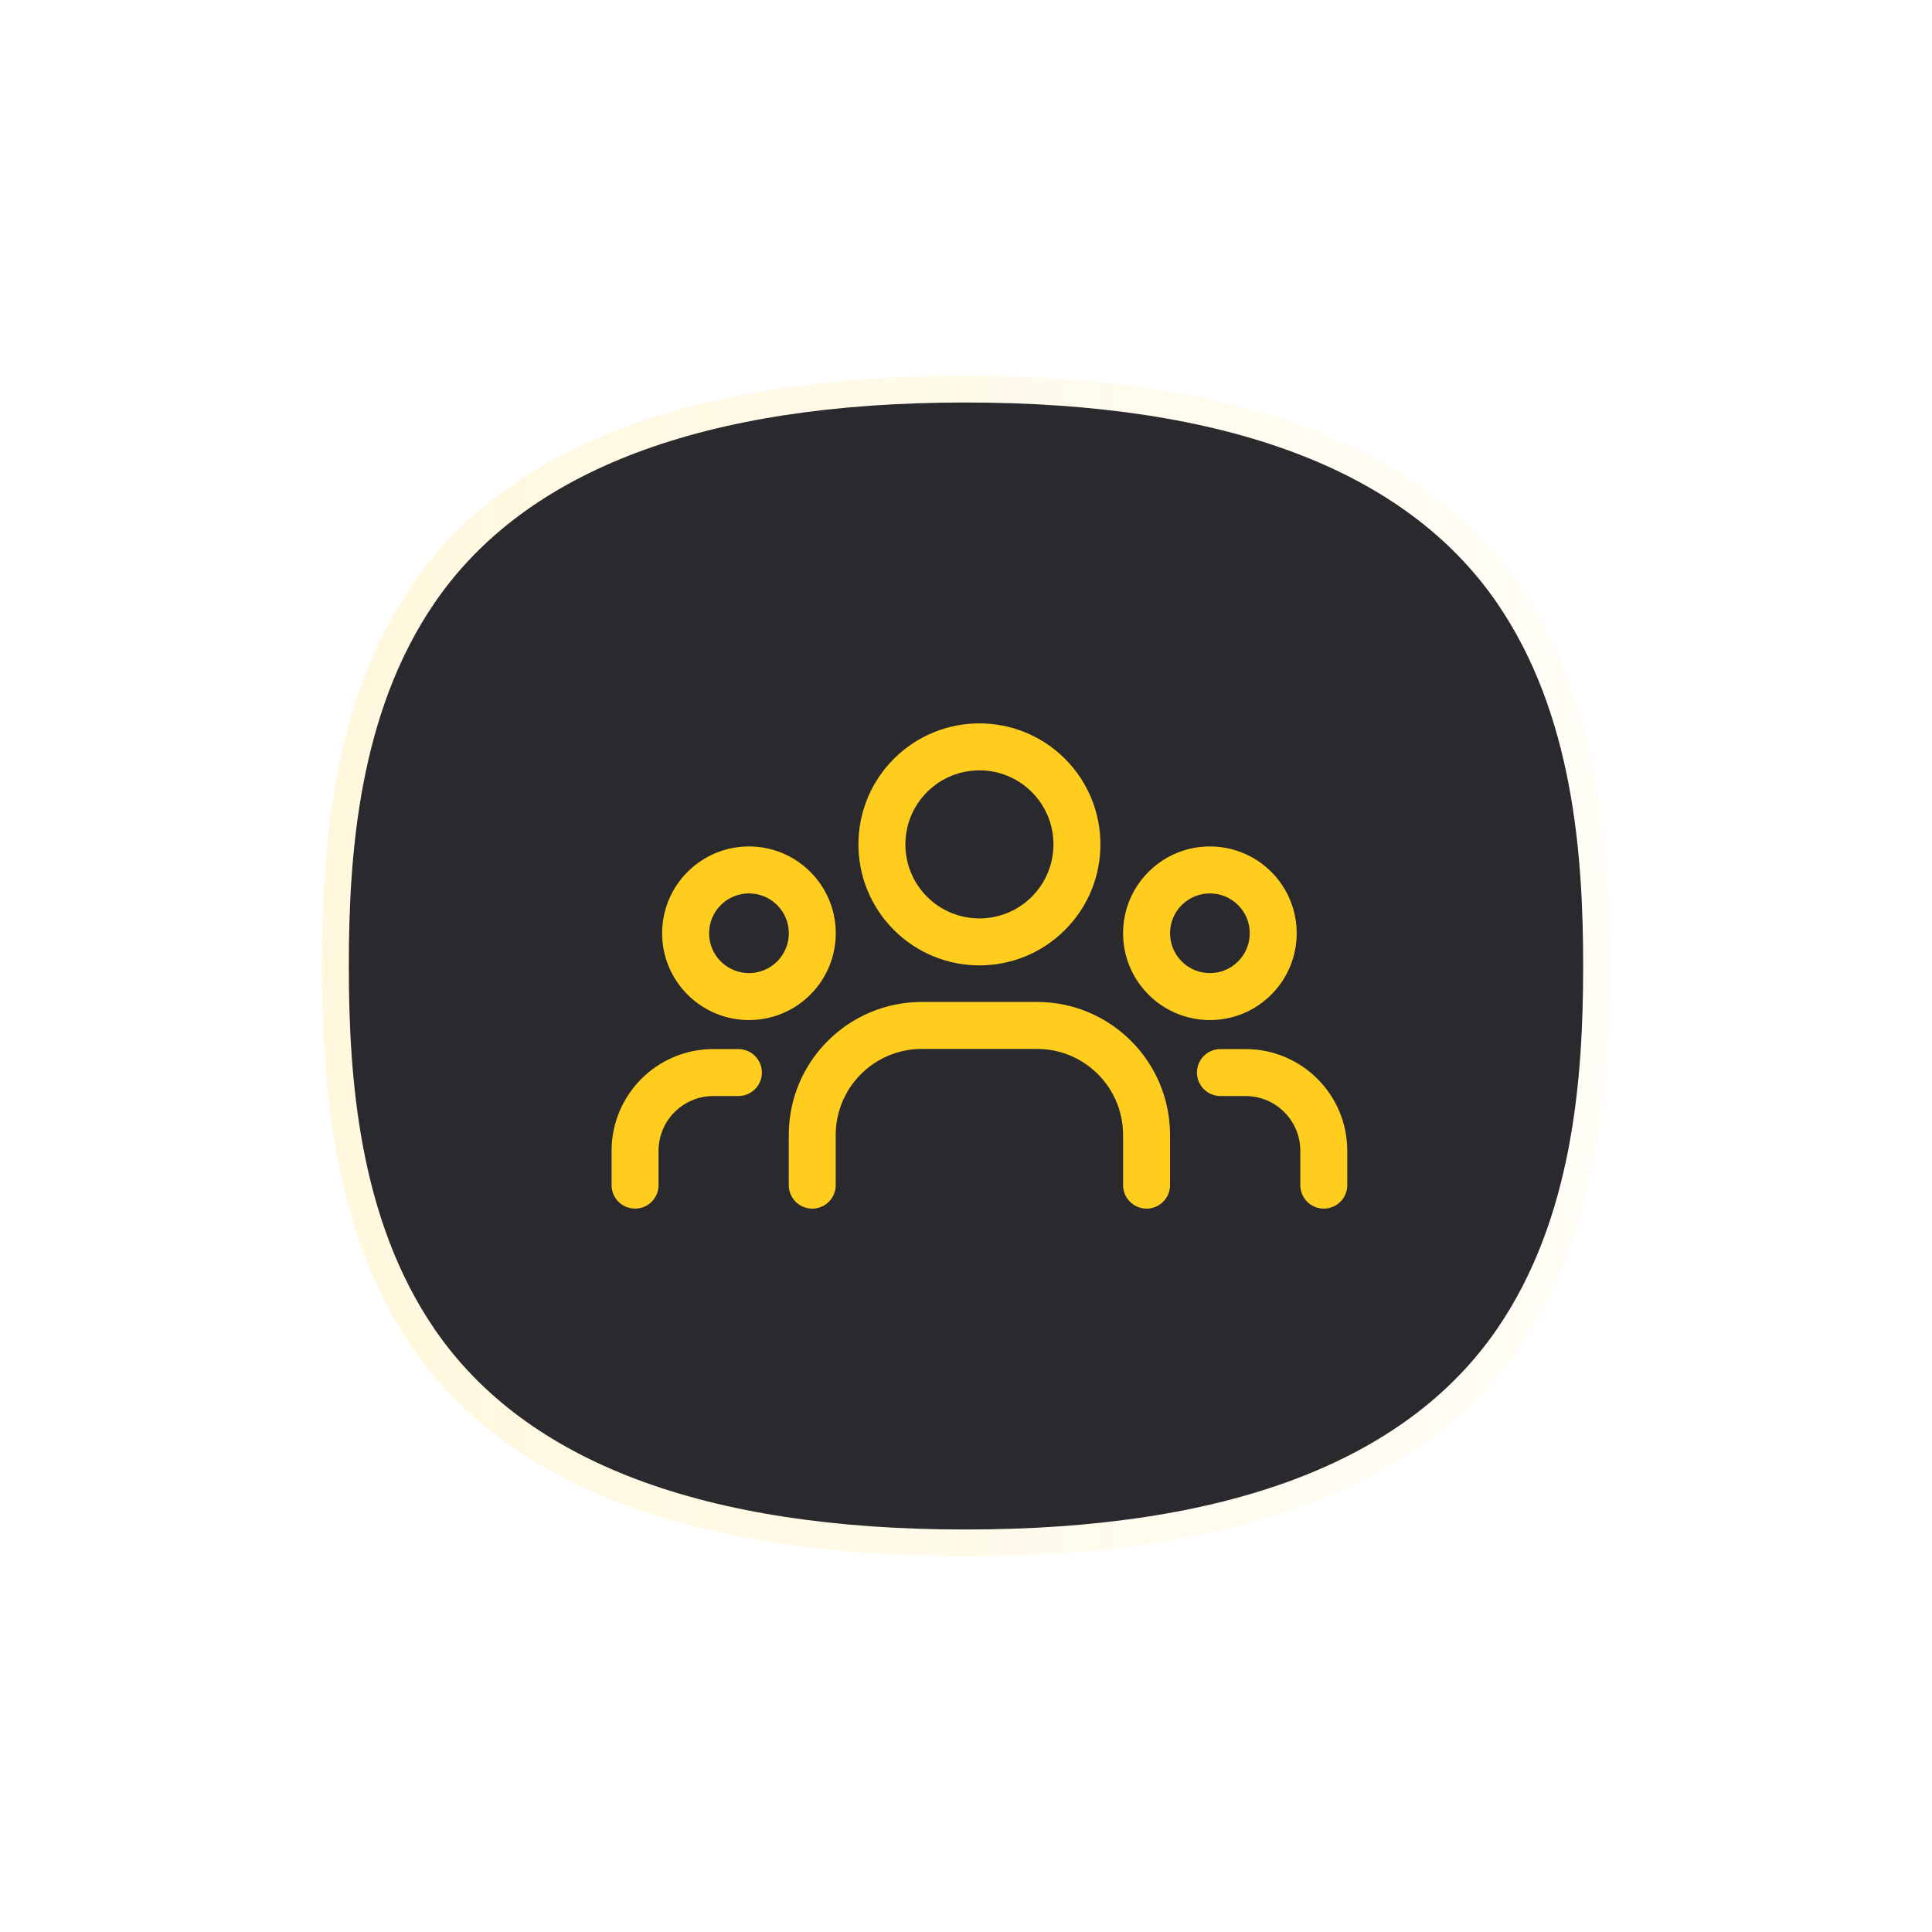 <svg width="72" height="72" viewBox="0 0 72 72" fill="none" xmlns="http://www.w3.org/2000/svg">
<g clip-path="url(#clip0_3570_1654)">
<g opacity="0.15" filter="url(#filter0_f_3570_1654)">
<path d="M56.634 21.805C53.079 16.626 46.126 14 35.973 14H35.957C25.819 14.003 18.884 16.63 15.344 21.809C12.38 26.144 12 31.67 12 36C12 40.33 12.38 45.856 15.344 50.191C18.884 55.369 25.819 57.996 35.957 58H35.977C46.13 58 53.079 55.374 56.635 50.196C59.617 45.851 60 40.328 60 36.001C60 31.674 59.618 26.15 56.636 21.806H56.635L56.634 21.805Z" fill="url(#paint0_linear_3570_1654)"/>
</g>
<path d="M55.776 22.451C52.368 17.507 45.705 15 35.975 15H35.959C26.243 15.003 19.596 17.511 16.204 22.454C13.364 26.592 13 31.867 13 36C13 40.133 13.364 45.408 16.204 49.546C19.597 54.488 26.244 56.997 35.959 57H35.978C45.707 57 52.367 54.493 55.775 49.55C58.633 45.403 59 40.13 59 36C59 31.87 58.634 26.597 55.776 22.451Z" fill="#29292E"/>
<path fill-rule="evenodd" clip-rule="evenodd" d="M38.451 29.517C37.374 28.439 35.627 28.439 34.549 29.517C33.472 30.594 33.472 32.341 34.549 33.419C35.627 34.496 37.374 34.496 38.451 33.419C39.529 32.341 39.529 30.594 38.451 29.517ZM39.689 28.279L39.07 28.898L39.689 28.279C41.45 30.04 41.45 32.895 39.689 34.656L39.07 34.037L39.689 34.656C37.928 36.417 35.073 36.417 33.312 34.656L33.931 34.037L33.312 34.656C31.551 32.895 31.551 30.04 33.312 28.279L33.931 28.898L33.312 28.279C35.073 26.518 37.928 26.518 39.689 28.279ZM28.962 33.73C28.382 33.15 27.441 33.15 26.861 33.73C26.281 34.309 26.281 35.25 26.861 35.83C27.441 36.41 28.382 36.41 28.962 35.83C29.542 35.25 29.542 34.309 28.962 33.73ZM25.624 32.492C26.887 31.229 28.936 31.229 30.199 32.492C31.462 33.755 31.462 35.804 30.199 37.067C28.936 38.331 26.887 38.331 25.624 37.067C24.36 35.804 24.36 33.755 25.624 32.492ZM46.14 33.73C45.56 33.15 44.619 33.15 44.039 33.73C43.459 34.309 43.459 35.25 44.039 35.83C44.619 36.41 45.56 36.41 46.14 35.83C46.72 35.25 46.72 34.309 46.14 33.73ZM42.802 32.492C44.065 31.229 46.114 31.229 47.377 32.492C48.64 33.755 48.64 35.804 47.377 37.067C46.114 38.331 44.065 38.331 42.802 37.067C41.538 35.804 41.538 33.755 42.802 32.492ZM29.395 42.299C29.395 39.56 31.615 37.34 34.354 37.34H38.646C41.384 37.34 43.604 39.56 43.604 42.299V44.167C43.604 44.65 43.213 45.042 42.729 45.042C42.246 45.042 41.854 44.65 41.854 44.167V42.299C41.854 40.527 40.418 39.09 38.646 39.09H34.354C32.582 39.09 31.145 40.527 31.145 42.299V44.167C31.145 44.65 30.754 45.042 30.27 45.042C29.787 45.042 29.395 44.65 29.395 44.167V42.299ZM26.584 40.846C25.456 40.846 24.542 41.76 24.542 42.888V44.167C24.542 44.65 24.15 45.042 23.667 45.042C23.184 45.042 22.792 44.65 22.792 44.167V42.888C22.792 40.794 24.489 39.096 26.584 39.096H27.518C28.001 39.096 28.393 39.488 28.393 39.971C28.393 40.455 28.001 40.846 27.518 40.846H26.584ZM44.607 39.971C44.607 39.488 44.999 39.096 45.482 39.096H46.417C48.511 39.096 50.209 40.794 50.209 42.888V44.167C50.209 44.65 49.817 45.042 49.334 45.042C48.85 45.042 48.459 44.65 48.459 44.167V42.888C48.459 41.76 47.545 40.846 46.417 40.846H45.482C44.999 40.846 44.607 40.455 44.607 39.971Z" fill="#FFCD1E"/>
</g>
<defs>
<filter id="filter0_f_3570_1654" x="-8" y="-6" width="88" height="84" filterUnits="userSpaceOnUse" color-interpolation-filters="sRGB">
<feFlood flood-opacity="0" result="BackgroundImageFix"/>
<feBlend mode="normal" in="SourceGraphic" in2="BackgroundImageFix" result="shape"/>
<feGaussianBlur stdDeviation="10" result="effect1_foregroundBlur_3570_1654"/>
</filter>
<linearGradient id="paint0_linear_3570_1654" x1="11.999" y1="35.999" x2="59.999" y2="35.999" gradientUnits="userSpaceOnUse">
<stop stop-color="#FFCD1E"/>
<stop offset="1" stop-color="#FFCD1E" stop-opacity="0.25"/>
</linearGradient>
<clipPath id="clip0_3570_1654">
<rect width="72" height="72" fill="white"/>
</clipPath>
</defs>
</svg>

